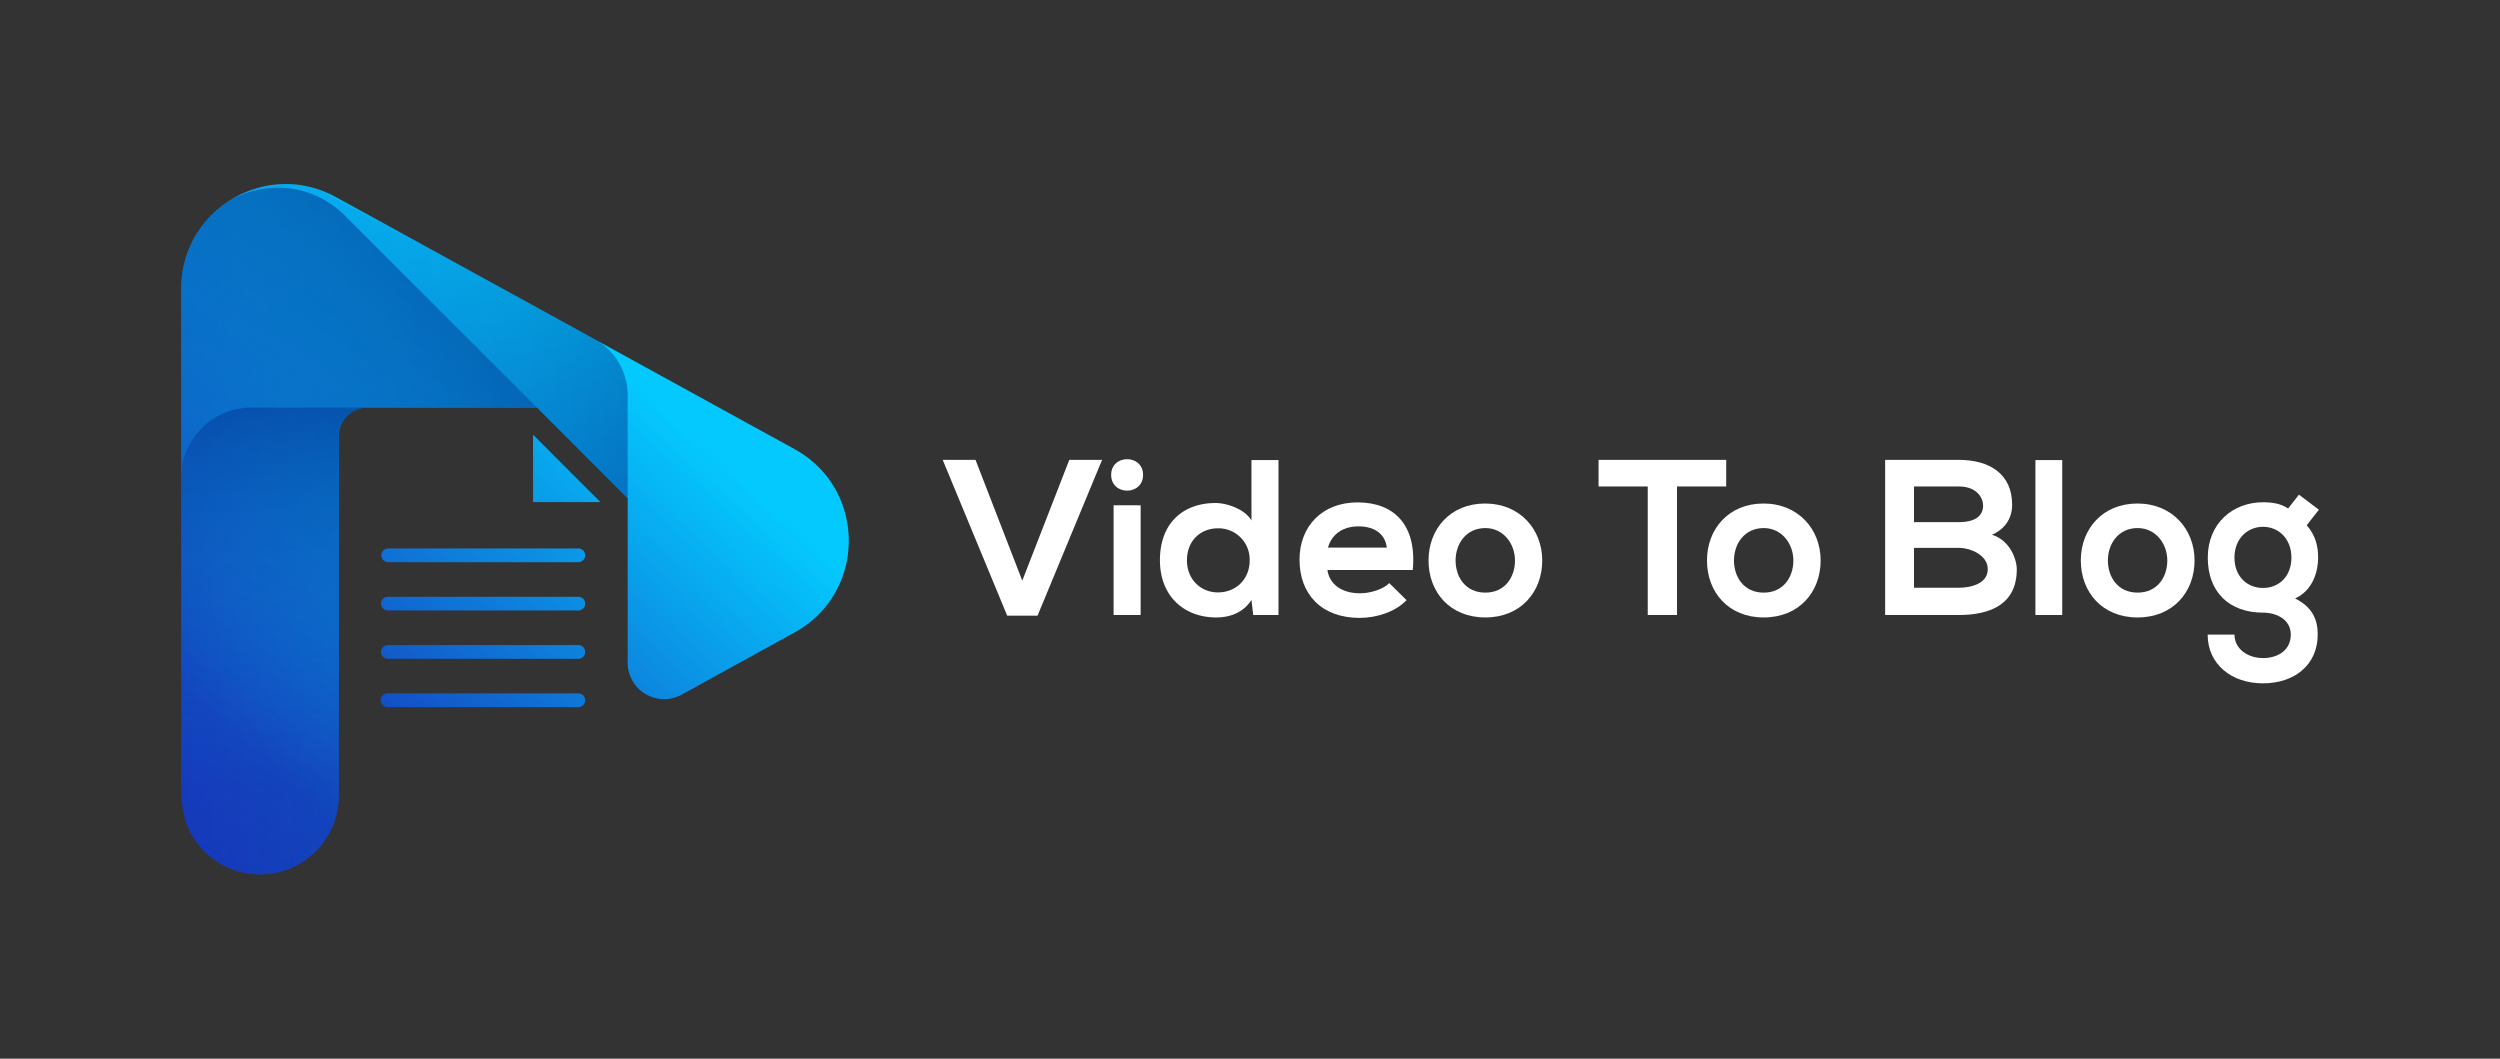 <svg id="Layer_1" data-name="Layer 1" xmlns="http://www.w3.org/2000/svg" xmlns:xlink="http://www.w3.org/1999/xlink" viewBox="0 0 1310.79 555.06"><rect x="0" y="0" width="1310.79" height="555.06" fill="#333333" stroke="none"/><defs><style>.cls-1{fill:url(#linear-gradient);}.cls-2{fill:url(#linear-gradient-2);}.cls-3,.cls-4{opacity:0.6;}.cls-3{fill:url(#linear-gradient-3);}.cls-4{fill:url(#linear-gradient-4);}.cls-5{opacity:0.4;fill:url(#linear-gradient-5);}.cls-6{fill:#fff;}</style><linearGradient id="linear-gradient" x1="386.41" y1="146.66" x2="103.9" y2="459.69" gradientUnits="userSpaceOnUse"><stop offset="0.18" stop-color="#04c9fe"/><stop offset="0.84" stop-color="#182ab4"/></linearGradient><linearGradient id="linear-gradient-2" x1="357.47" y1="120.55" x2="74.96" y2="433.58" xlink:href="#linear-gradient"/><linearGradient id="linear-gradient-3" x1="35" y1="271.01" x2="413.23" y2="293.83" gradientUnits="userSpaceOnUse"><stop offset="0" stop-color="#06baf7" stop-opacity="0"/><stop offset="0.31" stop-color="#0487d0" stop-opacity="0.27"/><stop offset="0.97" stop-color="#00066c" stop-opacity="0.97"/><stop offset="1" stop-color="#000068"/></linearGradient><linearGradient id="linear-gradient-4" x1="42.47" y1="432.75" x2="269.84" y2="68.14" xlink:href="#linear-gradient-3"/><linearGradient id="linear-gradient-5" x1="156.56" y1="408.82" x2="147.04" y2="187.01" xlink:href="#linear-gradient-3"/></defs><polygon class="cls-1" points="279.49 227.93 279.49 263.23 314.78 263.23 279.49 227.93"/><path class="cls-2" d="M305.78,364.61a3.58,3.58,0,0,0-2.54-1.05H203.36a3.6,3.6,0,1,0,0,7.19h99.88a3.6,3.6,0,0,0,2.54-6.14Zm0-25.32a3.52,3.52,0,0,0-2.54-1.07H203.36a3.6,3.6,0,0,0,0,7.2h99.88a3.59,3.59,0,0,0,2.54-6.13Zm0-25.34a3.58,3.58,0,0,0-2.54-1.05H203.36a3.59,3.59,0,1,0,0,7.18h99.88a3.59,3.59,0,0,0,2.54-6.13Zm0-25.33a3.58,3.58,0,0,0-2.54-1.05H203.36a3.6,3.6,0,0,0,0,7.19h99.88a3.6,3.6,0,0,0,2.54-6.14Zm110.81-53.15L176.18,103.37C139.64,83.28,95,109.72,95,151.41v263a56.07,56.07,0,0,0,3,18.13,41.32,41.32,0,0,0,79.68-15.35V228.45a14.75,14.75,0,0,1,14.76-14.74h89.16l47.5,47.5v86.24a19.13,19.13,0,0,0,28.36,16.75l59.28-32.66C454.49,310.67,454.46,256.28,416.59,235.47Z"/><path class="cls-3" d="M95,151.41v263a56.07,56.07,0,0,0,3,18.13,41.32,41.32,0,0,0,79.68-15.35V228.45a14.75,14.75,0,0,1,14.76-14.74h89.16l47.5,47.5v-54a33.6,33.6,0,0,0-17.43-29.45L223,129.11,166.48,99.18C132.19,88,95,113.35,95,151.41Z"/><path class="cls-4" d="M136.26,458.55a41.33,41.33,0,0,0,41.33-41.32V228.45a14.75,14.75,0,0,1,14.76-14.74h89.16L181.1,113.3c-17.68-17.68-42.32-18.56-60.73-8.14A54.27,54.27,0,0,0,95,151.41v263a56.07,56.07,0,0,0,3,18.13A41.31,41.31,0,0,0,136.26,458.55Z"/><path class="cls-5" d="M131.74,213.71A36.79,36.79,0,0,0,95,250.49v164a56.07,56.07,0,0,0,3,18.13,41.32,41.32,0,0,0,79.68-15.35V228.45a14.75,14.75,0,0,1,14.76-14.74H131.74Z"/><path class="cls-6" d="M544,322.81H528.09l-33.81-81.69h17.2L536,304.45l24.64-63.33h17.2Z"/><path class="cls-6" d="M599.33,249c0,11-16.73,11-16.73,0S599.33,238,599.33,249Zm-15.45,15.92v57.52h14.18V264.94Z"/><path class="cls-6" d="M670.33,241.23v81.23H657.09l-.93-7.9c-4.42,6.85-11.51,9.18-18.48,9.18-16.85,0-29.51-11.16-29.51-30,0-19.76,12.43-30,29.16-30,6,0,15.46,3.25,18.83,9.18V241.23Zm-48,52.53c0,10,7.21,16.85,16.27,16.85s16.62-6.51,16.62-16.85A16.35,16.35,0,0,0,638.61,277C629.55,277,622.34,283.42,622.34,293.76Z"/><path class="cls-6" d="M696,298.87c.93,7.09,7.09,12.2,17.08,12.2,5.23,0,12.09-2,15.34-5.34l9.06,8.94c-6,6.28-15.92,9.3-24.63,9.3-19.76,0-31.49-12.2-31.49-30.56,0-17.43,11.85-30,30.44-30,19.18,0,31.15,11.85,28.94,35.44Zm31.14-11.74c-.93-7.43-6.74-11.15-14.87-11.15-7.67,0-13.95,3.72-16,11.15Z"/><path class="cls-6" d="M808.62,293.87c0,16.5-11.27,29.87-29.86,29.87S749,310.37,749,293.87,760.4,264,778.64,264,808.62,277.49,808.62,293.87Zm-45.43,0c0,8.72,5.23,16.85,15.57,16.85s15.57-8.13,15.57-16.85-6-17-15.57-17C768.54,276.91,763.19,285.27,763.19,293.87Z"/><path class="cls-6" d="M863.94,255.06H838.15V241.12h66.93v13.94h-25.8v67.4H863.94Z"/><path class="cls-6" d="M954.59,293.87c0,16.5-11.27,29.87-29.87,29.87S895,310.37,895,293.87,906.36,264,924.61,264,954.59,277.49,954.59,293.87Zm-45.44,0c0,8.72,5.23,16.85,15.57,16.85s15.57-8.13,15.57-16.85-6-17-15.57-17C914.5,276.91,909.15,285.27,909.15,293.87Z"/><path class="cls-6" d="M1055,264.71c0,6.27-3,12.31-10.57,15.68,9.53,2.91,13,13,13,18.13,0,18.13-13.59,23.94-30.44,23.94H988.41V241.12H1027C1043,241.12,1055,248.32,1055,264.71Zm-51.47,9.06H1027c9.64,0,12.78-4.07,12.78-8.71,0-3.72-3-10-12.78-10h-23.47Zm0,34.4H1027c6.27,0,15.22-2.1,15.22-9.76,0-7.33-9-11.16-15.22-11.16h-23.47Z"/><path class="cls-6" d="M1081.26,241.23v81.23H1067.2V241.23Z"/><path class="cls-6" d="M1150.64,293.87c0,16.5-11.27,29.87-29.87,29.87S1091,310.37,1091,293.87,1102.41,264,1120.66,264,1150.64,277.49,1150.64,293.87Zm-45.44,0c0,8.72,5.23,16.85,15.57,16.85s15.58-8.13,15.58-16.85-6-17-15.58-17C1110.55,276.91,1105.2,285.27,1105.2,293.87Z"/><path class="cls-6" d="M1205.37,259.36l10.46,7.9-6.39,8.14c4.42,5,6,10.69,6,17,0,7.09-2.67,17.08-12.08,21.38,9.53,4.77,11.85,11.62,11.85,18.95,0,15.8-12.08,25.56-28.7,25.56s-29-10.11-29-25.56h14.06c0,7.43,6.86,12.31,15,12.31s14.53-4.41,14.53-12.31-7.44-11.51-14.53-11.51c-17.89,0-29-10.92-29-28.82s13-29.05,29-29.05c4.53,0,9.18.58,13.13,3.26Zm-33.81,33c0,10,6.74,15.92,15,15.92s14.87-6,14.87-15.92-6.74-16.15-14.87-16.15S1171.56,282.37,1171.56,292.36Z"/></svg>